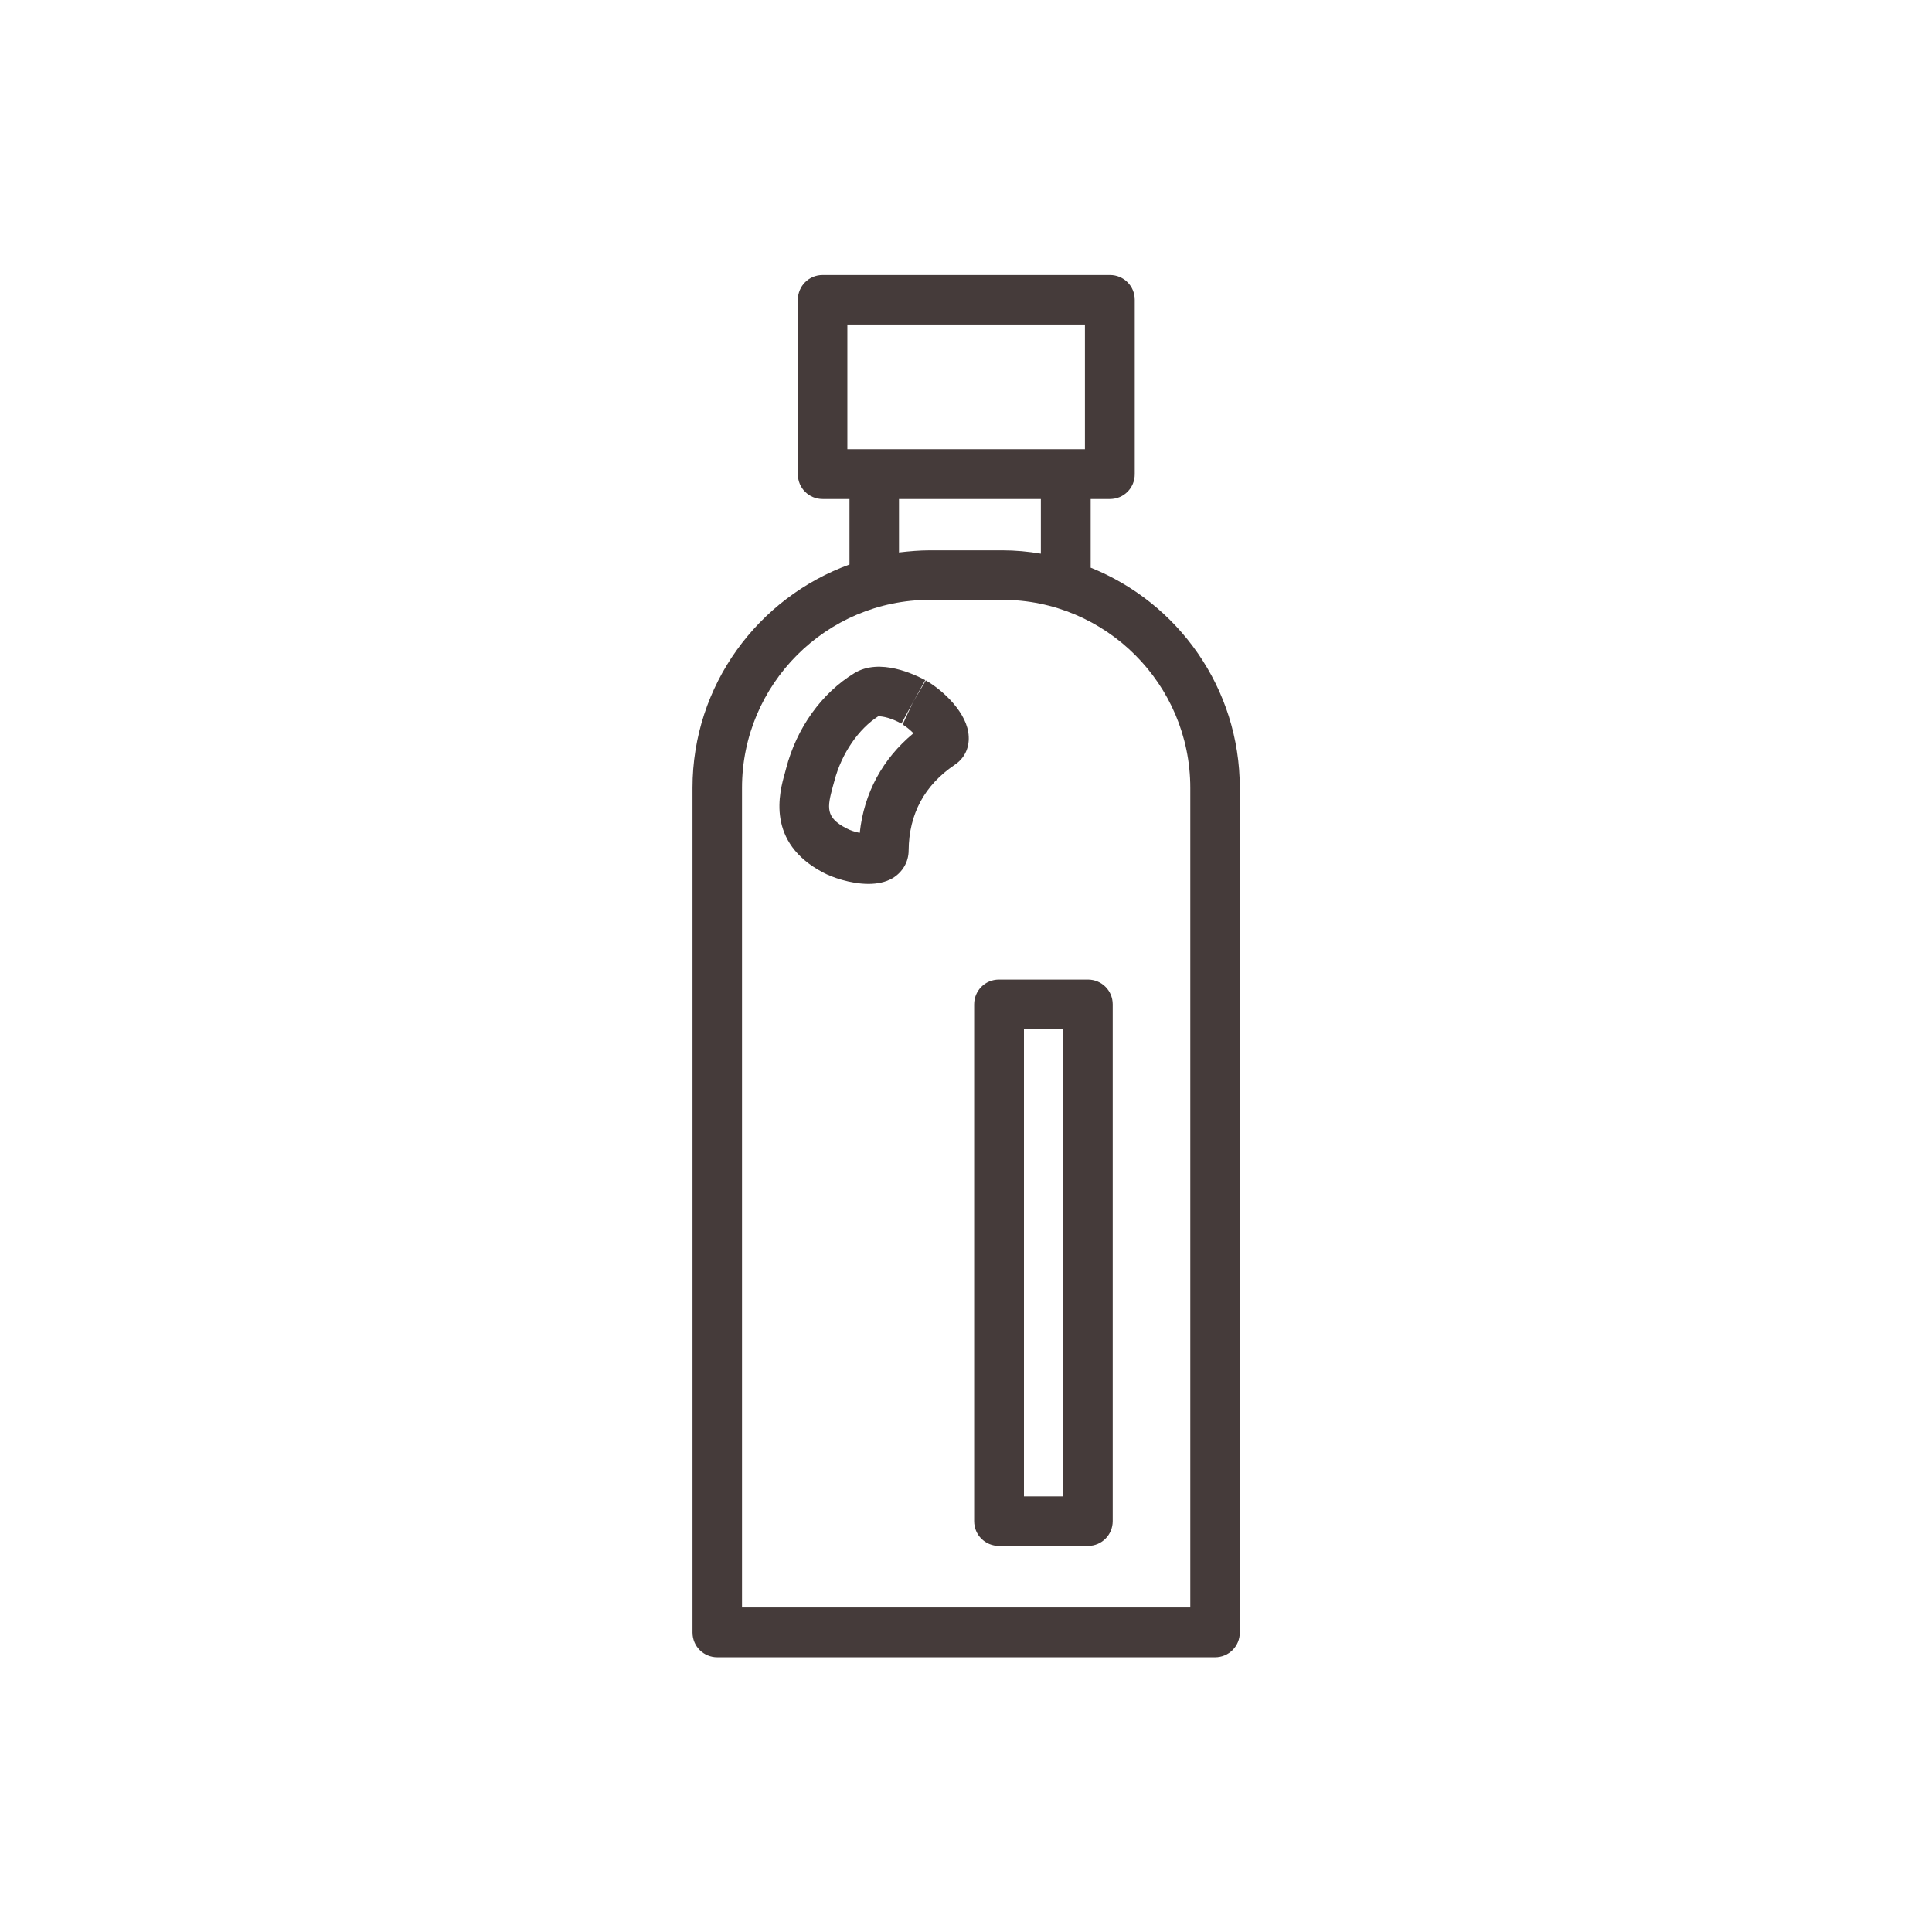 <?xml version="1.0" encoding="UTF-8"?> <svg xmlns="http://www.w3.org/2000/svg" id="uuid-7bf0ccf9-56ba-4237-a6a5-e2dbbf6b9dca" viewBox="0 0 64 64"><defs><style>.uuid-bb227004-8c4f-4b50-80c4-40018a0b8509{fill:#453b3a;}</style></defs><path class="uuid-bb227004-8c4f-4b50-80c4-40018a0b8509" d="M36.13,18.8v-2.27h.64c.46,0,.82-.37,.82-.82v-5.78c0-.46-.37-.82-.82-.82h-9.52c-.46,0-.82,.37-.82,.82v5.78c0,.46,.37,.82,.82,.82h.89v2.17c-3.03,1.1-5.2,4-5.2,7.4v27.98c0,.46,.37,.82,.82,.82h16.49c.46,0,.82-.37,.82-.82V26.1c0-3.31-2.05-6.14-4.95-7.3Zm-8.06-8.05h7.87v4.13h-7.87v-4.13Zm1.71,5.78h4.7v1.81c-.42-.07-.84-.11-1.28-.11h-2.39c-.35,0-.69,.03-1.03,.07v-1.77Zm9.65,36.72h-14.85V26.1c0-3.43,2.79-6.23,6.23-6.23h2.39c3.43,0,6.23,2.79,6.23,6.23v27.15Z"></path><path class="uuid-bb227004-8c4f-4b50-80c4-40018a0b8509" d="M30.67,22.54l-.42,.71-.35,.75c.12,.07,.25,.18,.36,.29-1.02,.84-1.64,1.98-1.78,3.3-.15-.03-.31-.08-.44-.15-.7-.36-.64-.69-.45-1.39l.05-.18c.24-.92,.81-1.73,1.45-2.14,0,0,.02,0,.04,0,.11,0,.39,.05,.73,.24l.39-.72,.4-.72s0,0,0,0c-.34-.18-1.5-.75-2.35-.23-1.08,.66-1.91,1.81-2.26,3.16l-.04,.15c-.18,.63-.64,2.3,1.28,3.3,.26,.14,.88,.37,1.49,.37,.28,0,.56-.05,.8-.19,.33-.2,.53-.54,.53-.92,.01-1.21,.53-2.16,1.52-2.83,.32-.21,.49-.55,.47-.94-.03-.78-.86-1.54-1.42-1.86Z"></path><path class="uuid-bb227004-8c4f-4b50-80c4-40018a0b8509" d="M36.04,32.45h-2.95c-.46,0-.82,.37-.82,.82v17.12c0,.46,.37,.82,.82,.82h2.95c.46,0,.82-.37,.82-.82v-17.12c0-.46-.37-.82-.82-.82Zm-.82,17.12h-1.3v-15.47h1.3v15.47Z"></path></svg> 
